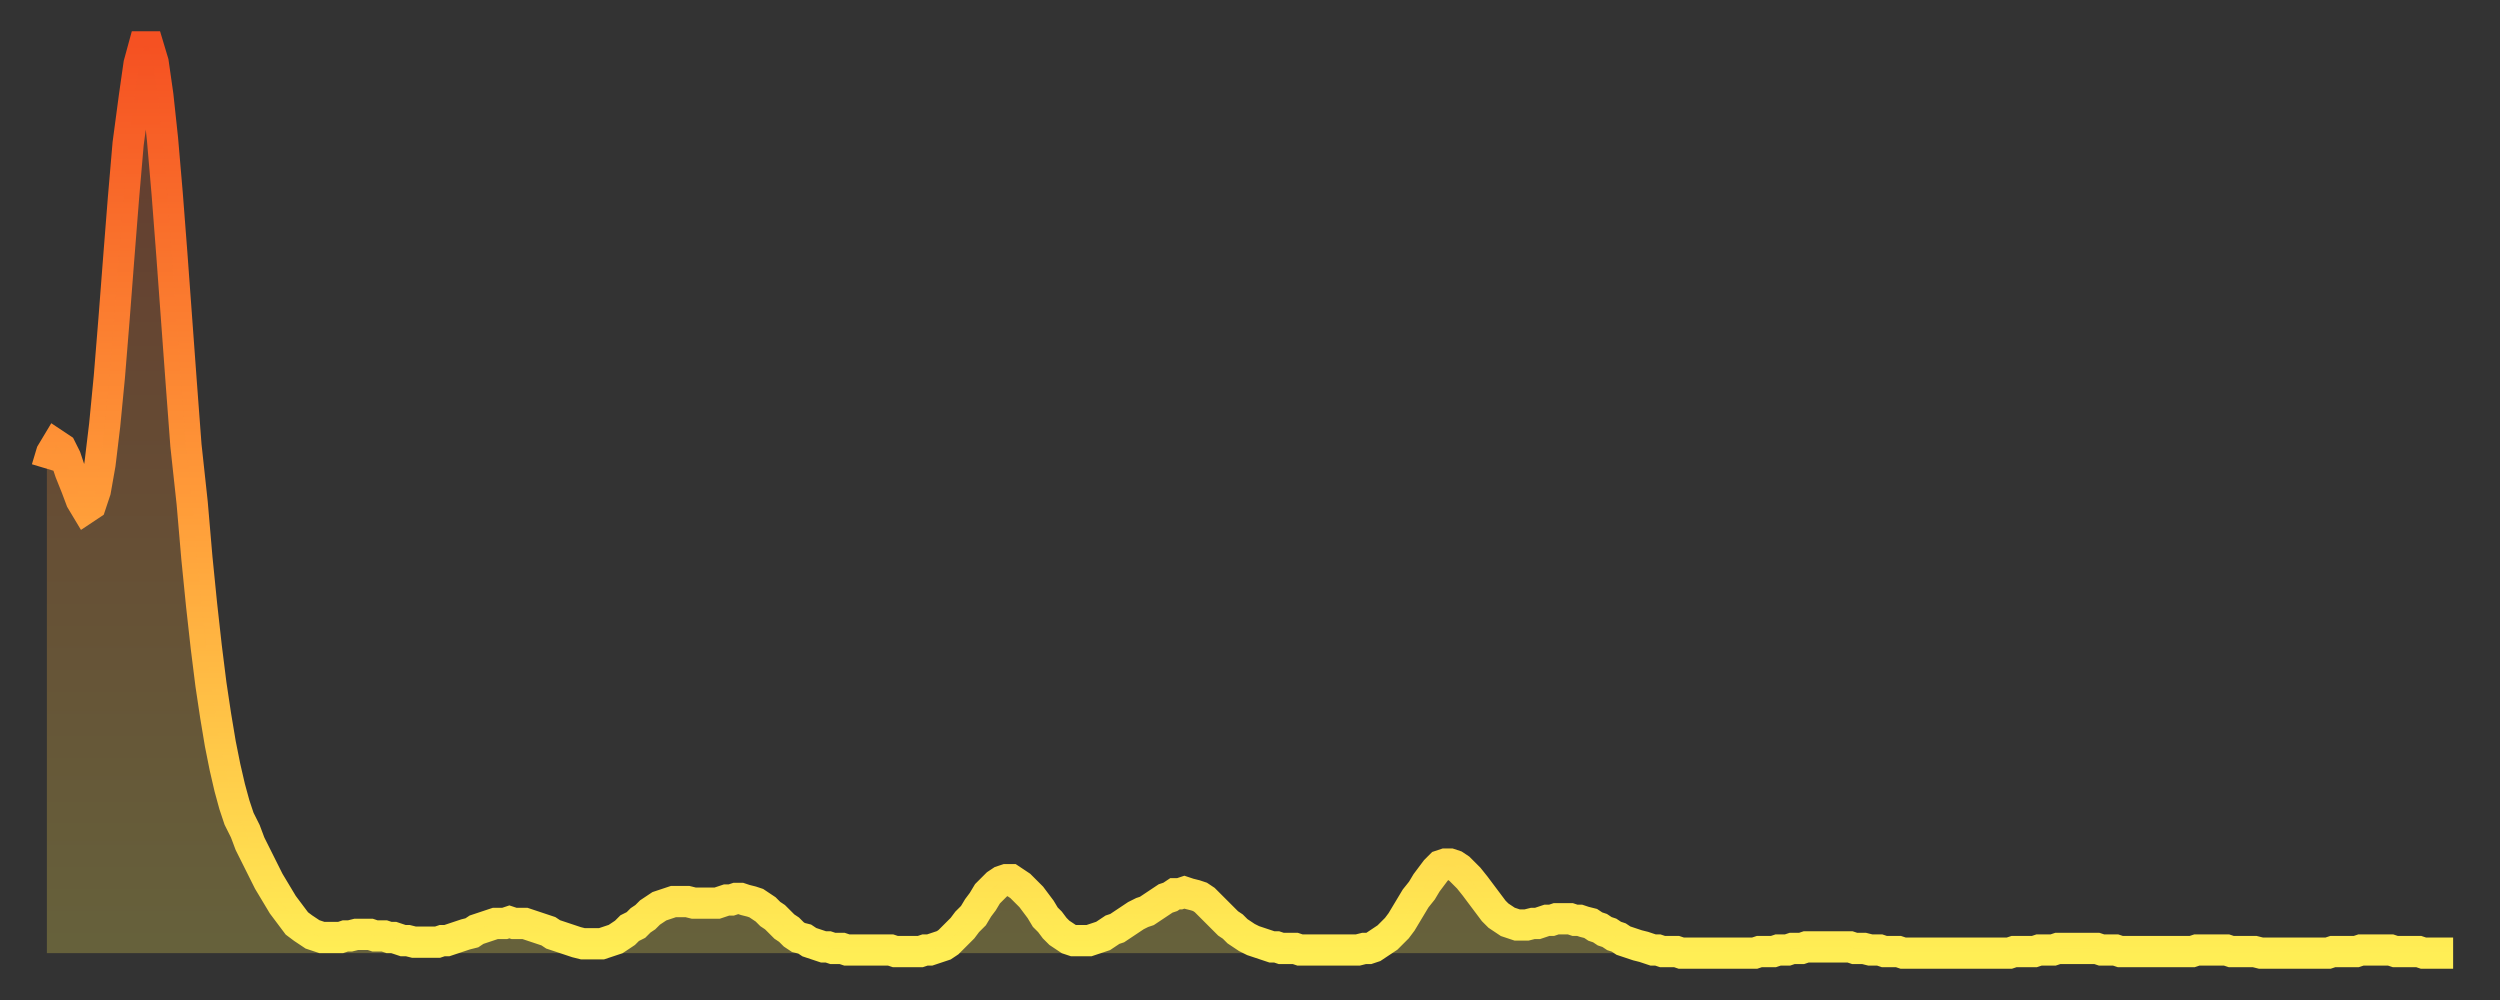 <?xml version="1.0" encoding="utf-8" ?>
<svg baseProfile="full" height="64" version="1.1" width="160" xmlns="http://www.w3.org/2000/svg" xmlns:ev="http://www.w3.org/2001/xml-events" xmlns:xlink="http://www.w3.org/1999/xlink"><rect width="100%" height="100%" fill="#333333" stroke="none"/><defs><linearGradient id="id319006" x1="0" x2="0" y1="0" y2="1"><stop offset="0%" stop-color="#f55122" /><stop offset="50%" stop-color="#ff9b39" /><stop offset="100%" stop-color="#ffee55" /></linearGradient></defs><g transform="translate(3,3)"><g><path d="M 0.0 27.0 L 0.3 26.0 0.6 25.5 0.9 25.7 1.2 26.3 1.5 27.2 1.9 28.2 2.2 29.0 2.5 29.5 2.8 29.3 3.1 28.4 3.4 26.7 3.7 24.2 4.0 21.1 4.3 17.4 4.6 13.5 4.9 9.7 5.2 6.2 5.6 3.2 5.9 1.1 6.2 0.0 6.5 0.0 6.8 1.0 7.1 3.1 7.4 5.9 7.7 9.4 8.0 13.3 8.3 17.4 8.6 21.5 8.9 25.5 9.3 29.2 9.6 32.7 9.9 35.7 10.2 38.4 10.5 40.8 10.8 42.8 11.1 44.6 11.4 46.1 11.7 47.4 12.0 48.5 12.3 49.4 12.7 50.2 13.0 51.0 13.3 51.6 13.6 52.2 13.9 52.8 14.2 53.4 14.5 53.9 14.8 54.4 15.1 54.9 15.4 55.3 15.7 55.7 16.0 56.1 16.4 56.4 16.7 56.6 17.0 56.8 17.3 56.9 17.6 57.0 17.9 57.0 18.2 57.0 18.5 57.0 18.8 57.0 19.1 56.9 19.4 56.9 19.8 56.8 20.1 56.8 20.4 56.8 20.7 56.8 21.0 56.9 21.3 56.9 21.6 56.9 21.9 57.0 22.2 57.0 22.5 57.1 22.8 57.2 23.1 57.2 23.5 57.3 23.8 57.3 24.1 57.3 24.4 57.3 24.7 57.3 25.0 57.3 25.3 57.2 25.6 57.2 25.9 57.1 26.2 57.0 26.5 56.9 26.8 56.8 27.2 56.7 27.5 56.5 27.8 56.4 28.1 56.3 28.4 56.2 28.7 56.1 29.0 56.1 29.3 56.1 29.6 56.0 29.9 56.1 30.2 56.1 30.6 56.1 30.9 56.2 31.2 56.3 31.5 56.4 31.8 56.5 32.1 56.6 32.4 56.8 32.7 56.9 33.0 57.0 33.3 57.1 33.6 57.2 33.9 57.3 34.3 57.4 34.6 57.4 34.9 57.4 35.2 57.4 35.5 57.4 35.8 57.3 36.1 57.2 36.4 57.1 36.7 56.9 37.0 56.7 37.3 56.4 37.7 56.2 38.0 55.9 38.3 55.7 38.6 55.4 38.9 55.2 39.2 55.0 39.5 54.9 39.8 54.8 40.1 54.7 40.4 54.7 40.7 54.7 41.0 54.7 41.4 54.8 41.7 54.8 42.0 54.8 42.3 54.8 42.6 54.8 42.9 54.8 43.2 54.7 43.5 54.6 43.8 54.6 44.1 54.5 44.4 54.5 44.7 54.6 45.1 54.7 45.4 54.8 45.7 55.0 46.0 55.2 46.3 55.5 46.6 55.7 46.9 56.0 47.2 56.3 47.5 56.5 47.8 56.8 48.1 57.0 48.5 57.1 48.8 57.3 49.1 57.4 49.4 57.5 49.7 57.6 50.0 57.6 50.3 57.7 50.6 57.7 50.9 57.7 51.2 57.8 51.5 57.8 51.8 57.8 52.2 57.8 52.5 57.8 52.8 57.8 53.1 57.8 53.4 57.8 53.7 57.8 54.0 57.8 54.3 57.9 54.6 57.9 54.9 57.9 55.2 57.9 55.6 57.9 55.9 57.9 56.2 57.8 56.5 57.8 56.8 57.7 57.1 57.6 57.4 57.5 57.7 57.3 58.0 57.0 58.3 56.7 58.6 56.4 58.9 56.0 59.3 55.6 59.6 55.1 59.9 54.7 60.2 54.2 60.5 53.9 60.8 53.6 61.1 53.4 61.4 53.3 61.7 53.3 62.0 53.5 62.3 53.7 62.6 54.0 63.0 54.4 63.3 54.8 63.6 55.2 63.9 55.7 64.2 56.0 64.5 56.4 64.8 56.7 65.1 56.9 65.4 57.1 65.7 57.2 66.0 57.2 66.4 57.2 66.7 57.2 67.0 57.1 67.3 57.0 67.6 56.9 67.9 56.7 68.2 56.5 68.5 56.4 68.8 56.2 69.1 56.0 69.4 55.8 69.7 55.6 70.1 55.4 70.4 55.3 70.7 55.1 71.0 54.9 71.3 54.7 71.6 54.5 71.9 54.4 72.2 54.2 72.5 54.2 72.8 54.1 73.1 54.2 73.5 54.3 73.8 54.4 74.1 54.6 74.4 54.9 74.7 55.2 75.0 55.5 75.3 55.8 75.6 56.1 75.9 56.3 76.2 56.6 76.5 56.8 76.8 57.0 77.2 57.2 77.5 57.3 77.8 57.4 78.1 57.5 78.4 57.6 78.7 57.6 79.0 57.7 79.3 57.7 79.6 57.7 79.9 57.7 80.2 57.8 80.5 57.8 80.9 57.8 81.2 57.8 81.5 57.8 81.8 57.8 82.1 57.8 82.4 57.8 82.7 57.8 83.0 57.8 83.3 57.8 83.6 57.8 83.9 57.8 84.3 57.7 84.6 57.7 84.9 57.6 85.2 57.4 85.5 57.2 85.8 57.0 86.1 56.7 86.4 56.4 86.7 56.0 87.0 55.5 87.3 55.0 87.6 54.5 88.0 54.0 88.3 53.5 88.6 53.1 88.9 52.7 89.2 52.4 89.5 52.3 89.8 52.3 90.1 52.4 90.4 52.6 90.7 52.9 91.0 53.2 91.4 53.7 91.7 54.1 92.0 54.5 92.3 54.9 92.6 55.3 92.9 55.6 93.2 55.8 93.5 56.0 93.8 56.1 94.1 56.2 94.4 56.2 94.7 56.2 95.1 56.1 95.4 56.1 95.7 56.0 96.0 55.9 96.3 55.9 96.6 55.8 96.9 55.8 97.2 55.8 97.5 55.8 97.8 55.9 98.1 55.9 98.4 56.0 98.8 56.1 99.1 56.3 99.4 56.4 99.7 56.6 100.0 56.7 100.3 56.9 100.6 57.0 100.9 57.2 101.2 57.3 101.5 57.4 101.8 57.5 102.2 57.6 102.5 57.7 102.8 57.8 103.1 57.8 103.4 57.9 103.7 57.9 104.0 57.9 104.3 57.9 104.6 58.0 104.9 58.0 105.2 58.0 105.5 58.0 105.9 58.0 106.2 58.0 106.5 58.0 106.8 58.0 107.1 58.0 107.4 58.0 107.7 58.0 108.0 58.0 108.3 58.0 108.6 58.0 108.9 58.0 109.3 58.0 109.6 57.9 109.9 57.9 110.2 57.9 110.5 57.9 110.8 57.8 111.1 57.8 111.4 57.8 111.7 57.7 112.0 57.7 112.3 57.7 112.6 57.6 113.0 57.6 113.3 57.6 113.6 57.6 113.9 57.6 114.2 57.6 114.5 57.6 114.8 57.6 115.1 57.6 115.4 57.6 115.7 57.7 116.0 57.7 116.3 57.7 116.7 57.8 117.0 57.8 117.3 57.8 117.6 57.9 117.9 57.9 118.2 57.9 118.5 57.9 118.8 58.0 119.1 58.0 119.4 58.0 119.7 58.0 120.1 58.0 120.4 58.0 120.7 58.0 121.0 58.0 121.3 58.0 121.6 58.0 121.9 58.0 122.2 58.0 122.5 58.0 122.8 58.0 123.1 58.0 123.4 58.0 123.8 58.0 124.1 58.0 124.4 58.0 124.7 58.0 125.0 58.0 125.3 58.0 125.6 58.0 125.9 57.9 126.2 57.9 126.5 57.9 126.8 57.9 127.2 57.9 127.5 57.8 127.8 57.8 128.1 57.8 128.4 57.8 128.7 57.7 129.0 57.7 129.3 57.7 129.6 57.7 129.9 57.7 130.2 57.7 130.5 57.7 130.9 57.7 131.2 57.7 131.5 57.8 131.8 57.8 132.1 57.8 132.4 57.8 132.7 57.9 133.0 57.9 133.3 57.9 133.6 57.9 133.9 57.9 134.2 57.9 134.6 57.9 134.9 57.9 135.2 57.9 135.5 57.9 135.8 57.9 136.1 57.9 136.4 57.9 136.7 57.9 137.0 57.9 137.3 57.9 137.6 57.8 138.0 57.8 138.3 57.8 138.6 57.8 138.9 57.8 139.2 57.8 139.5 57.8 139.8 57.9 140.1 57.9 140.4 57.9 140.7 57.9 141.0 57.9 141.3 57.9 141.7 58.0 142.0 58.0 142.3 58.0 142.6 58.0 142.9 58.0 143.2 58.0 143.5 58.0 143.8 58.0 144.1 58.0 144.4 58.0 144.7 58.0 145.1 58.0 145.4 58.0 145.7 58.0 146.0 58.0 146.3 57.9 146.6 57.9 146.9 57.9 147.2 57.9 147.5 57.9 147.8 57.9 148.1 57.8 148.4 57.8 148.8 57.8 149.1 57.8 149.4 57.8 149.7 57.8 150.0 57.8 150.3 57.9 150.6 57.9 150.9 57.9 151.2 57.9 151.5 57.9 151.8 57.9 152.1 58.0 152.5 58.0 152.8 58.0 153.1 58.0 153.4 58.0 153.7 58.0 154.0 58.0" fill="none" id="graph-curve" opacity="1" stroke="url(#id319006)" stroke-width="2" /><path d="M 0 58 L 0.0 27.0 0.3 26.0 0.6 25.5 0.9 25.7 1.2 26.3 1.5 27.2 1.9 28.2 2.2 29.0 2.5 29.5 2.8 29.3 3.1 28.4 3.4 26.7 3.7 24.2 4.0 21.1 4.3 17.4 4.6 13.5 4.9 9.7 5.2 6.2 5.6 3.2 5.9 1.1 6.2 0.0 6.5 0.0 6.8 1.0 7.1 3.1 7.4 5.9 7.7 9.4 8.0 13.3 8.3 17.4 8.6 21.5 8.9 25.5 9.3 29.2 9.6 32.7 9.9 35.7 10.2 38.4 10.5 40.8 10.8 42.8 11.1 44.6 11.4 46.1 11.7 47.4 12.0 48.5 12.3 49.4 12.7 50.2 13.0 51.0 13.3 51.6 13.6 52.2 13.9 52.8 14.2 53.4 14.5 53.9 14.8 54.4 15.1 54.9 15.4 55.3 15.7 55.7 16.0 56.1 16.4 56.4 16.7 56.6 17.0 56.8 17.3 56.9 17.6 57.0 17.9 57.0 18.2 57.0 18.5 57.0 18.8 57.0 19.1 56.9 19.4 56.9 19.8 56.8 20.1 56.8 20.4 56.8 20.7 56.8 21.0 56.9 21.3 56.9 21.6 56.9 21.9 57.0 22.2 57.0 22.5 57.1 22.8 57.2 23.1 57.2 23.5 57.3 23.8 57.3 24.1 57.3 24.4 57.3 24.7 57.3 25.0 57.3 25.3 57.2 25.6 57.2 25.9 57.1 26.2 57.0 26.5 56.9 26.8 56.8 27.2 56.7 27.5 56.5 27.8 56.4 28.1 56.3 28.4 56.2 28.7 56.1 29.0 56.1 29.3 56.1 29.6 56.0 29.9 56.1 30.2 56.1 30.6 56.1 30.9 56.2 31.2 56.3 31.5 56.4 31.8 56.5 32.1 56.6 32.4 56.8 32.7 56.9 33.0 57.0 33.3 57.1 33.6 57.2 33.9 57.3 34.3 57.4 34.6 57.4 34.9 57.4 35.2 57.4 35.5 57.4 35.8 57.3 36.1 57.2 36.4 57.1 36.7 56.9 37.0 56.7 37.3 56.4 37.7 56.2 38.0 55.9 38.3 55.7 38.6 55.4 38.9 55.2 39.2 55.0 39.5 54.9 39.8 54.8 40.1 54.7 40.4 54.7 40.7 54.7 41.0 54.7 41.4 54.8 41.7 54.8 42.0 54.8 42.3 54.8 42.6 54.8 42.9 54.8 43.2 54.7 43.5 54.6 43.8 54.6 44.1 54.5 44.4 54.5 44.7 54.6 45.1 54.7 45.4 54.8 45.7 55.0 46.0 55.2 46.3 55.5 46.6 55.7 46.9 56.0 47.2 56.3 47.5 56.5 47.8 56.8 48.1 57.0 48.5 57.1 48.8 57.3 49.1 57.4 49.4 57.5 49.7 57.6 50.0 57.6 50.3 57.7 50.6 57.7 50.9 57.7 51.2 57.8 51.5 57.8 51.8 57.8 52.2 57.8 52.5 57.8 52.8 57.8 53.1 57.8 53.4 57.8 53.7 57.8 54.0 57.8 54.3 57.9 54.6 57.9 54.9 57.9 55.2 57.9 55.6 57.9 55.9 57.9 56.2 57.8 56.5 57.8 56.8 57.7 57.1 57.6 57.4 57.5 57.7 57.3 58.0 57.0 58.3 56.7 58.6 56.4 58.9 56.0 59.3 55.6 59.6 55.1 59.9 54.7 60.2 54.2 60.5 53.9 60.8 53.6 61.1 53.4 61.4 53.3 61.7 53.3 62.0 53.5 62.3 53.7 62.6 54.0 63.0 54.4 63.3 54.8 63.6 55.2 63.9 55.7 64.2 56.0 64.5 56.4 64.8 56.7 65.1 56.9 65.4 57.1 65.7 57.2 66.0 57.2 66.4 57.2 66.7 57.2 67.0 57.1 67.3 57.0 67.6 56.9 67.9 56.7 68.2 56.5 68.5 56.4 68.8 56.2 69.1 56.0 69.4 55.8 69.7 55.6 70.1 55.4 70.4 55.3 70.7 55.1 71.0 54.9 71.3 54.7 71.6 54.5 71.9 54.4 72.2 54.2 72.5 54.2 72.8 54.1 73.1 54.2 73.5 54.3 73.8 54.4 74.1 54.6 74.4 54.9 74.7 55.2 75.0 55.5 75.3 55.8 75.6 56.1 75.9 56.3 76.2 56.6 76.5 56.8 76.8 57.0 77.2 57.2 77.5 57.3 77.8 57.4 78.1 57.5 78.4 57.6 78.7 57.6 79.0 57.7 79.3 57.7 79.6 57.7 79.9 57.7 80.2 57.8 80.5 57.8 80.9 57.8 81.2 57.8 81.5 57.8 81.8 57.8 82.1 57.8 82.4 57.8 82.7 57.8 83.0 57.8 83.3 57.8 83.6 57.8 83.9 57.8 84.3 57.7 84.6 57.7 84.9 57.6 85.2 57.4 85.5 57.2 85.8 57.0 86.1 56.7 86.4 56.4 86.7 56.0 87.0 55.5 87.3 55.0 87.6 54.5 88.0 54.0 88.3 53.5 88.6 53.1 88.9 52.7 89.2 52.4 89.5 52.3 89.8 52.3 90.1 52.4 90.4 52.6 90.7 52.9 91.0 53.2 91.4 53.7 91.7 54.1 92.0 54.5 92.3 54.9 92.6 55.3 92.9 55.6 93.2 55.8 93.5 56.0 93.8 56.1 94.1 56.2 94.4 56.2 94.7 56.2 95.1 56.1 95.4 56.1 95.7 56.0 96.0 55.9 96.3 55.9 96.6 55.8 96.9 55.8 97.2 55.8 97.5 55.8 97.8 55.9 98.1 55.9 98.4 56.0 98.8 56.1 99.1 56.3 99.4 56.4 99.7 56.6 100.0 56.7 100.3 56.9 100.6 57.0 100.9 57.2 101.2 57.3 101.5 57.4 101.8 57.5 102.2 57.6 102.5 57.7 102.8 57.8 103.1 57.8 103.4 57.9 103.7 57.9 104.0 57.9 104.3 57.9 104.6 58.0 104.9 58.0 105.2 58.0 105.5 58.0 105.9 58.0 106.2 58.0 106.5 58.0 106.8 58.0 107.1 58.0 107.4 58.0 107.7 58.0 108.0 58.0 108.3 58.0 108.6 58.0 108.9 58.0 109.3 58.0 109.6 57.9 109.9 57.9 110.2 57.9 110.5 57.9 110.8 57.8 111.1 57.8 111.4 57.8 111.7 57.7 112.0 57.7 112.3 57.7 112.6 57.6 113.0 57.6 113.3 57.6 113.6 57.6 113.9 57.6 114.2 57.6 114.5 57.6 114.8 57.6 115.1 57.6 115.4 57.6 115.7 57.7 116.0 57.7 116.3 57.7 116.7 57.8 117.0 57.8 117.3 57.8 117.6 57.9 117.9 57.9 118.2 57.9 118.5 57.9 118.8 58.0 119.1 58.0 119.4 58.0 119.7 58.0 120.1 58.0 120.4 58.0 120.7 58.0 121.0 58.0 121.3 58.0 121.6 58.0 121.9 58.0 122.2 58.0 122.5 58.0 122.8 58.0 123.1 58.0 123.4 58.0 123.8 58.0 124.1 58.0 124.4 58.0 124.7 58.0 125.0 58.0 125.3 58.0 125.6 58.0 125.9 57.9 126.2 57.9 126.5 57.9 126.8 57.9 127.2 57.9 127.5 57.8 127.8 57.8 128.1 57.8 128.4 57.8 128.7 57.7 129.0 57.7 129.3 57.7 129.6 57.7 129.9 57.7 130.2 57.7 130.5 57.7 130.9 57.7 131.2 57.7 131.5 57.8 131.8 57.8 132.1 57.8 132.4 57.8 132.7 57.9 133.0 57.9 133.3 57.9 133.6 57.9 133.9 57.9 134.2 57.9 134.6 57.9 134.9 57.9 135.2 57.9 135.5 57.9 135.8 57.9 136.1 57.9 136.4 57.9 136.7 57.9 137.0 57.9 137.3 57.9 137.6 57.8 138.0 57.8 138.3 57.8 138.6 57.8 138.9 57.8 139.2 57.8 139.5 57.8 139.8 57.9 140.1 57.9 140.4 57.9 140.7 57.9 141.0 57.9 141.3 57.9 141.7 58.0 142.0 58.0 142.3 58.0 142.6 58.0 142.9 58.0 143.2 58.0 143.5 58.0 143.8 58.0 144.1 58.0 144.4 58.0 144.7 58.0 145.1 58.0 145.4 58.0 145.7 58.0 146.0 58.0 146.3 57.9 146.6 57.9 146.9 57.9 147.2 57.9 147.5 57.9 147.8 57.9 148.1 57.8 148.4 57.8 148.8 57.8 149.1 57.8 149.4 57.8 149.7 57.8 150.0 57.8 150.3 57.9 150.6 57.9 150.9 57.9 151.2 57.9 151.5 57.9 151.8 57.9 152.1 58.0 152.5 58.0 152.8 58.0 153.1 58.0 153.4 58.0 153.7 58.0 154.0 58.0 154 58" fill="url(#id319006)" fill-opacity=".25" id="graph-shadow" /></g></g></svg>